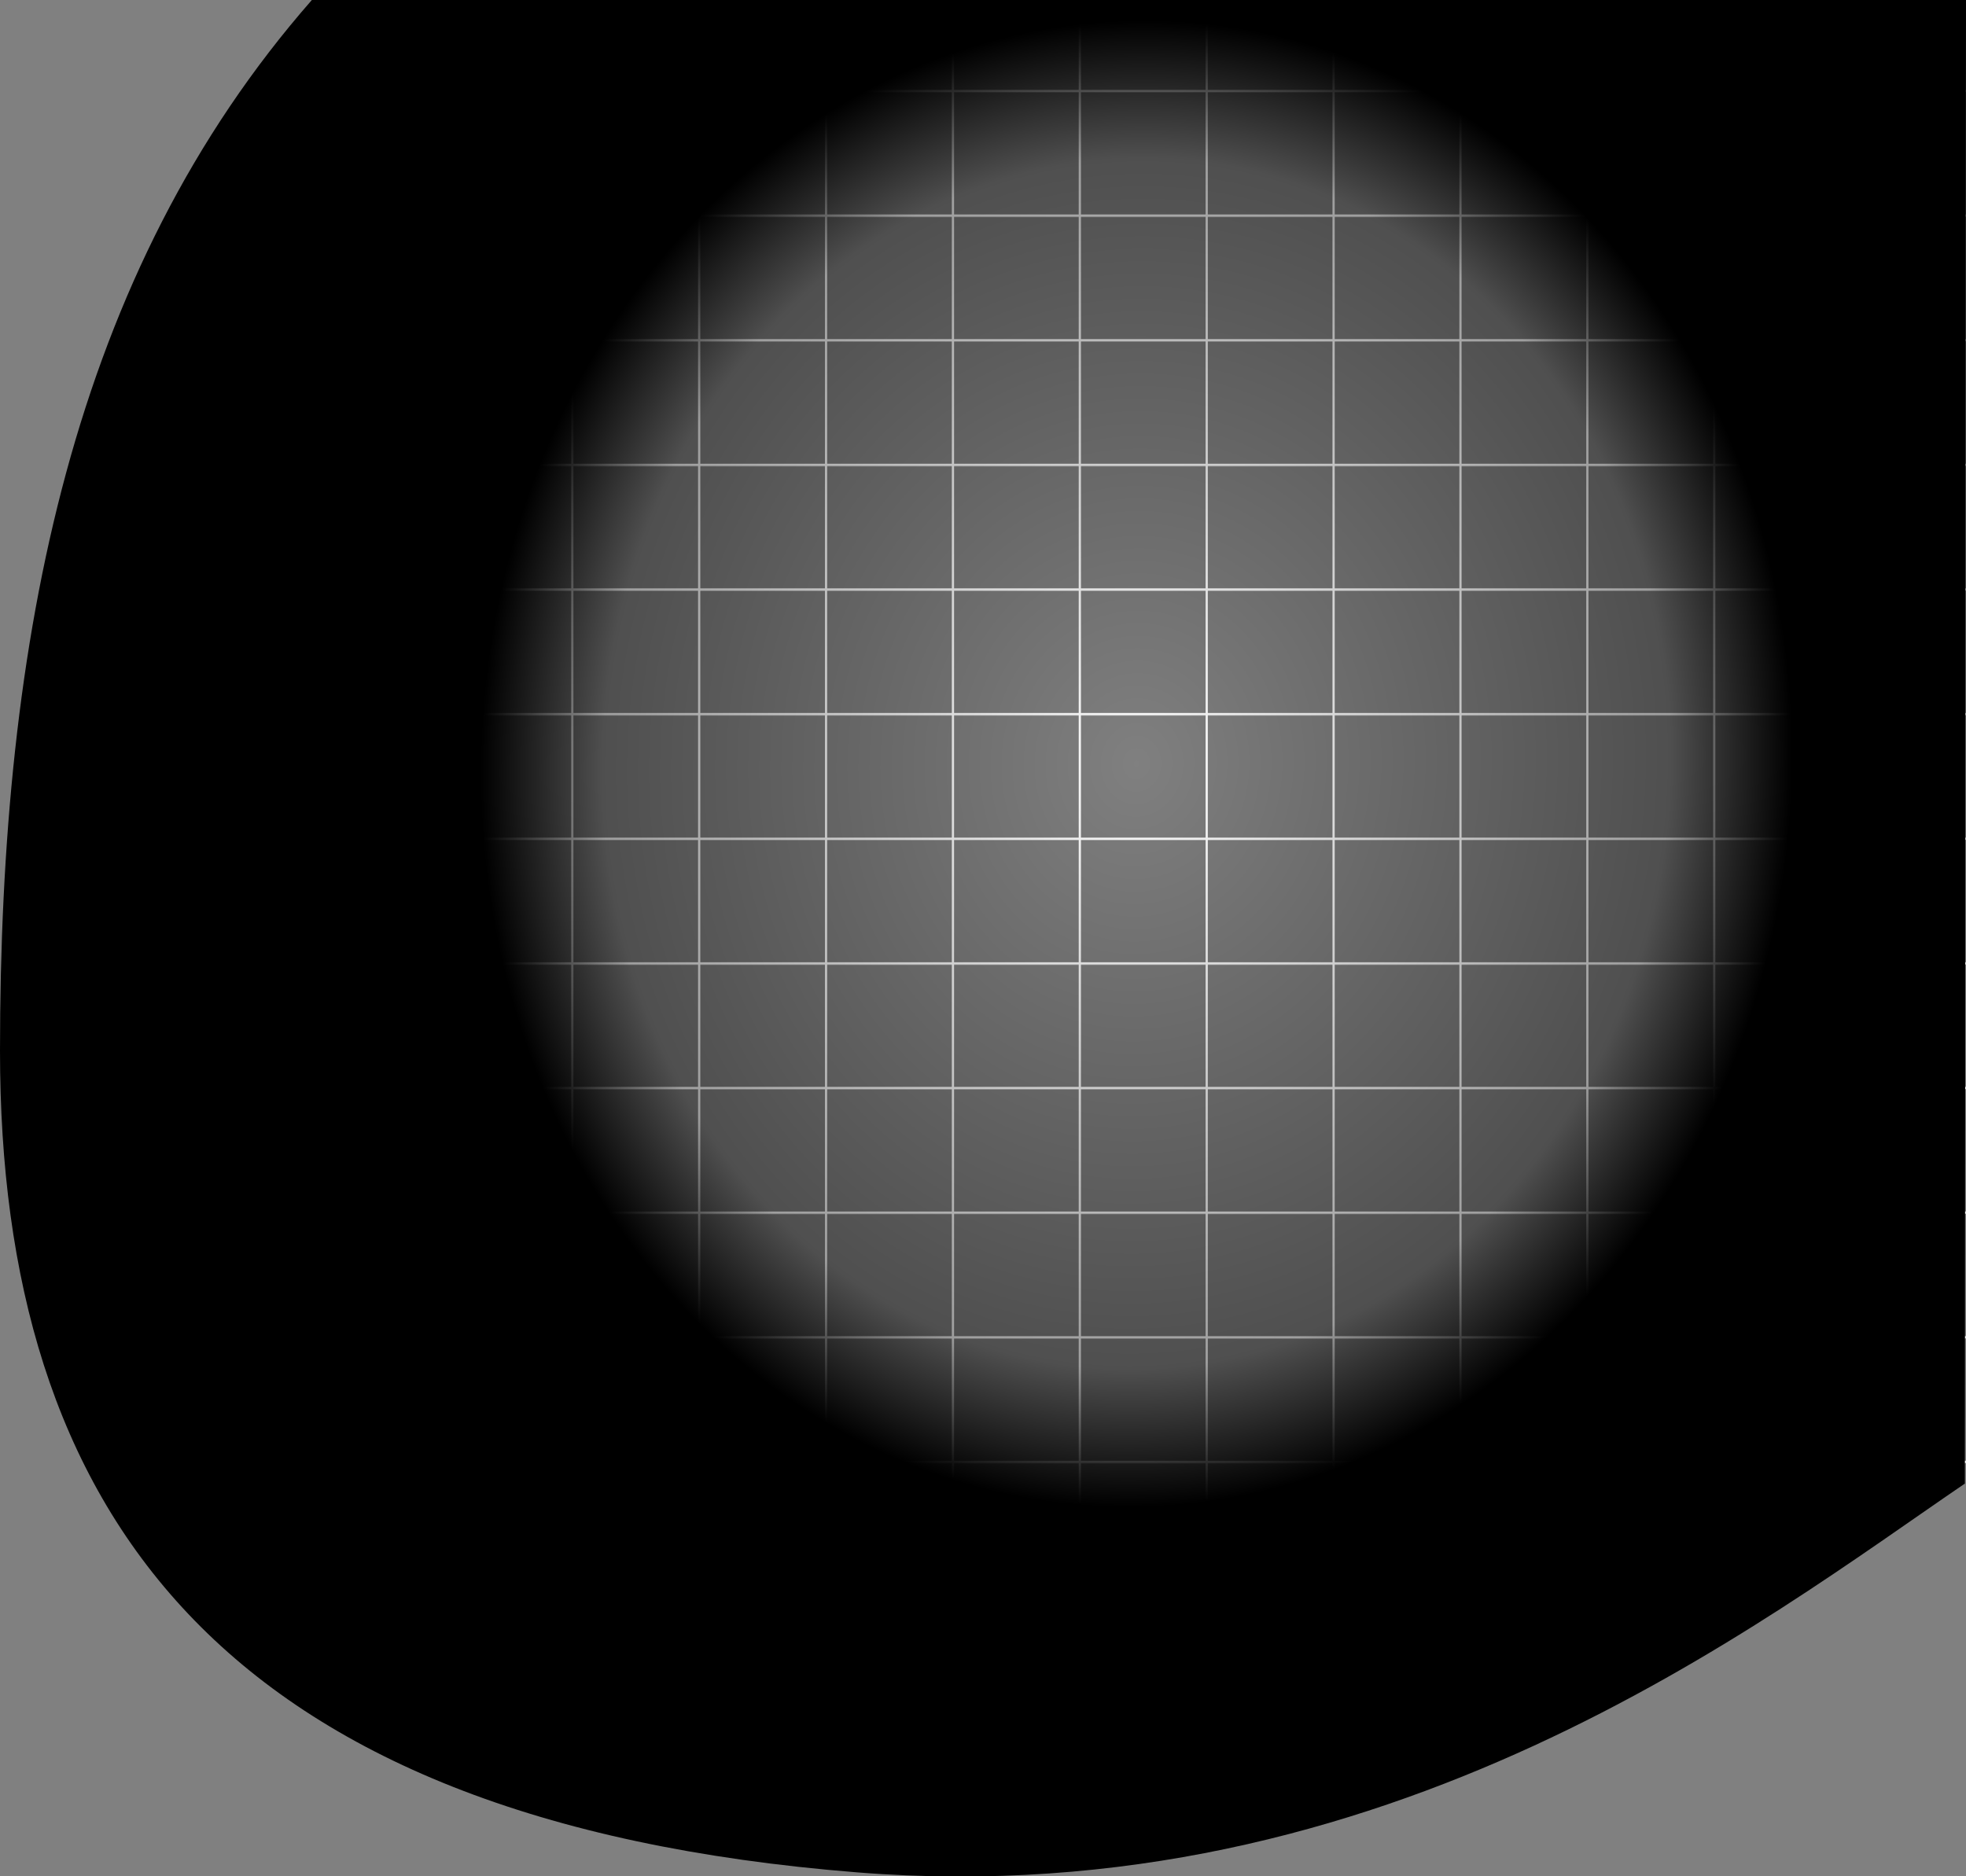 <svg version="1.1" id="レイヤー_1" xmlns="http://www.w3.org/2000/svg" x="0" y="0" viewBox="0 0 883.2 843.1" style="enable-background:new 0 0 883.2 843.1" xml:space="preserve"><rect x="0" y="0" width="883.2" height="843.1" fill="#808080" stroke="none"/><style>.st0{opacity:.293;enable-background:new}.st0,.st1{fill:none;stroke:#fff}</style><g id="グループ_98" transform="translate(-521 -1548)"><g id="グループ_74" transform="rotate(180 719 1675.428)"><path id="線_16" class="st0" d="M34.3 1145.7h678.6"/><path id="線_17" class="st1" d="M33.8 1146h678.6"/></g><g id="グループ_76" transform="rotate(180 719 1647.428)"><path id="線_16-2" class="st0" d="M34.3 1145.7h678.6"/><path id="線_17-2" class="st1" d="M33.8 1146h678.6"/></g><g id="グループ_78" transform="rotate(180 719 1619.428)"><path id="線_16-3" class="st0" d="M34.3 1145.7h678.6"/><path id="線_17-3" class="st1" d="M33.8 1146h678.6"/></g><g id="グループ_80" transform="rotate(180 719 1591.428)"><path id="線_16-4" class="st0" d="M34.3 1145.7h678.6"/><path id="線_17-4" class="st1" d="M33.8 1146h678.6"/></g><g id="グループ_82" transform="rotate(180 719 1563.428)"><path id="線_16-5" class="st0" d="M34.3 1145.7h678.6"/><path id="線_17-5" class="st1" d="M33.8 1146h678.6"/></g><g id="グループ_84" transform="rotate(180 719 1535.428)"><path id="線_16-6" class="st0" d="M34.3 1145.7h678.6"/><path id="線_17-6" class="st1" d="M33.8 1146h678.6"/></g><g id="グループ_86" transform="rotate(180 719 1507.428)"><path id="線_16-7" class="st0" d="M34.3 1145.7h678.6"/><path id="線_17-7" class="st1" d="M33.8 1146h678.6"/></g><g id="グループ_88" transform="rotate(180 719 1479.428)"><path id="線_16-8" class="st0" d="M34.3 1145.7h678.6"/><path id="線_17-8" class="st1" d="M33.8 1146h678.6"/></g><g id="グループ_90" transform="rotate(180 719 1451.428)"><path id="線_16-9" class="st0" d="M34.3 1145.7h678.6"/><path id="線_17-9" class="st1" d="M33.8 1146h678.6"/></g><g id="グループ_92" transform="rotate(180 719 1423.428)"><path id="線_16-10" class="st0" d="M34.3 1145.7h678.6"/><path id="線_17-10" class="st1" d="M33.8 1146h678.6"/></g><g id="グループ_94" transform="rotate(180 719 1395.428)"><path id="線_16-11" class="st0" d="M34.3 1145.7h678.6"/><path id="線_17-11" class="st1" d="M33.8 1146h678.6"/></g><g id="グループ_96" transform="rotate(180 719 1367.428)"><path id="線_16-12" class="st0" d="M34.3 1145.7h678.6"/><path id="線_17-12" class="st1" d="M33.8 1146h678.6"/></g><path id="線_3-2" class="st1" d="M1348.1 2230.6V1548"/><path id="線_3-3" class="st1" d="M1291.1 2230.6V1548"/><path id="線_3-4" class="st1" d="M1234.1 2230.6V1548"/><path id="線_3-5" class="st1" d="M1177.1 2230.6V1548"/><path id="線_3-6" class="st1" d="M1120.1 2230.6V1548"/><path id="線_3-7" class="st1" d="M1063.1 2230.6V1548"/><path id="線_3-8" class="st1" d="M1006.1 2230.6V1548"/><path id="線_3-9" class="st1" d="M949.1 2230.6V1548"/><path id="線_3-10" class="st1" d="M892.1 2230.6V1548"/><path id="線_3-11" class="st1" d="M835.1 2230.6V1548"/><path id="線_3-12" class="st1" d="M778.1 2230.6V1548"/><radialGradient id="楕円形_1_00000060023022677243497950000003339975558517208759_" cx="842.068" cy="2275.507" r=".24" gradientTransform="matrix(660.477 -1137.883 -1031.035 -757.423 1790991.625 2683595.5)" gradientUnits="userSpaceOnUse"><stop offset="0" style="stop-color:#000;stop-opacity:0"/><stop offset=".814" style="stop-color:#000;stop-opacity:.38"/><stop offset="1" style="stop-color:#000"/></radialGradient><path id="楕円形_1_00000152249191435193067480000010253148730773236097_" style="fill:url(#楕円形_1_00000060023022677243497950000003339975558517208759_)" d="m1404.2 1548-.5 666.6c-91.2 62.1-259.1 193.7-497.6 174.7-287.9-22.9-385.1-163.7-385.1-369.1 0-186 32.6-349.5 140.1-472.2h743.1z"/></g></svg>